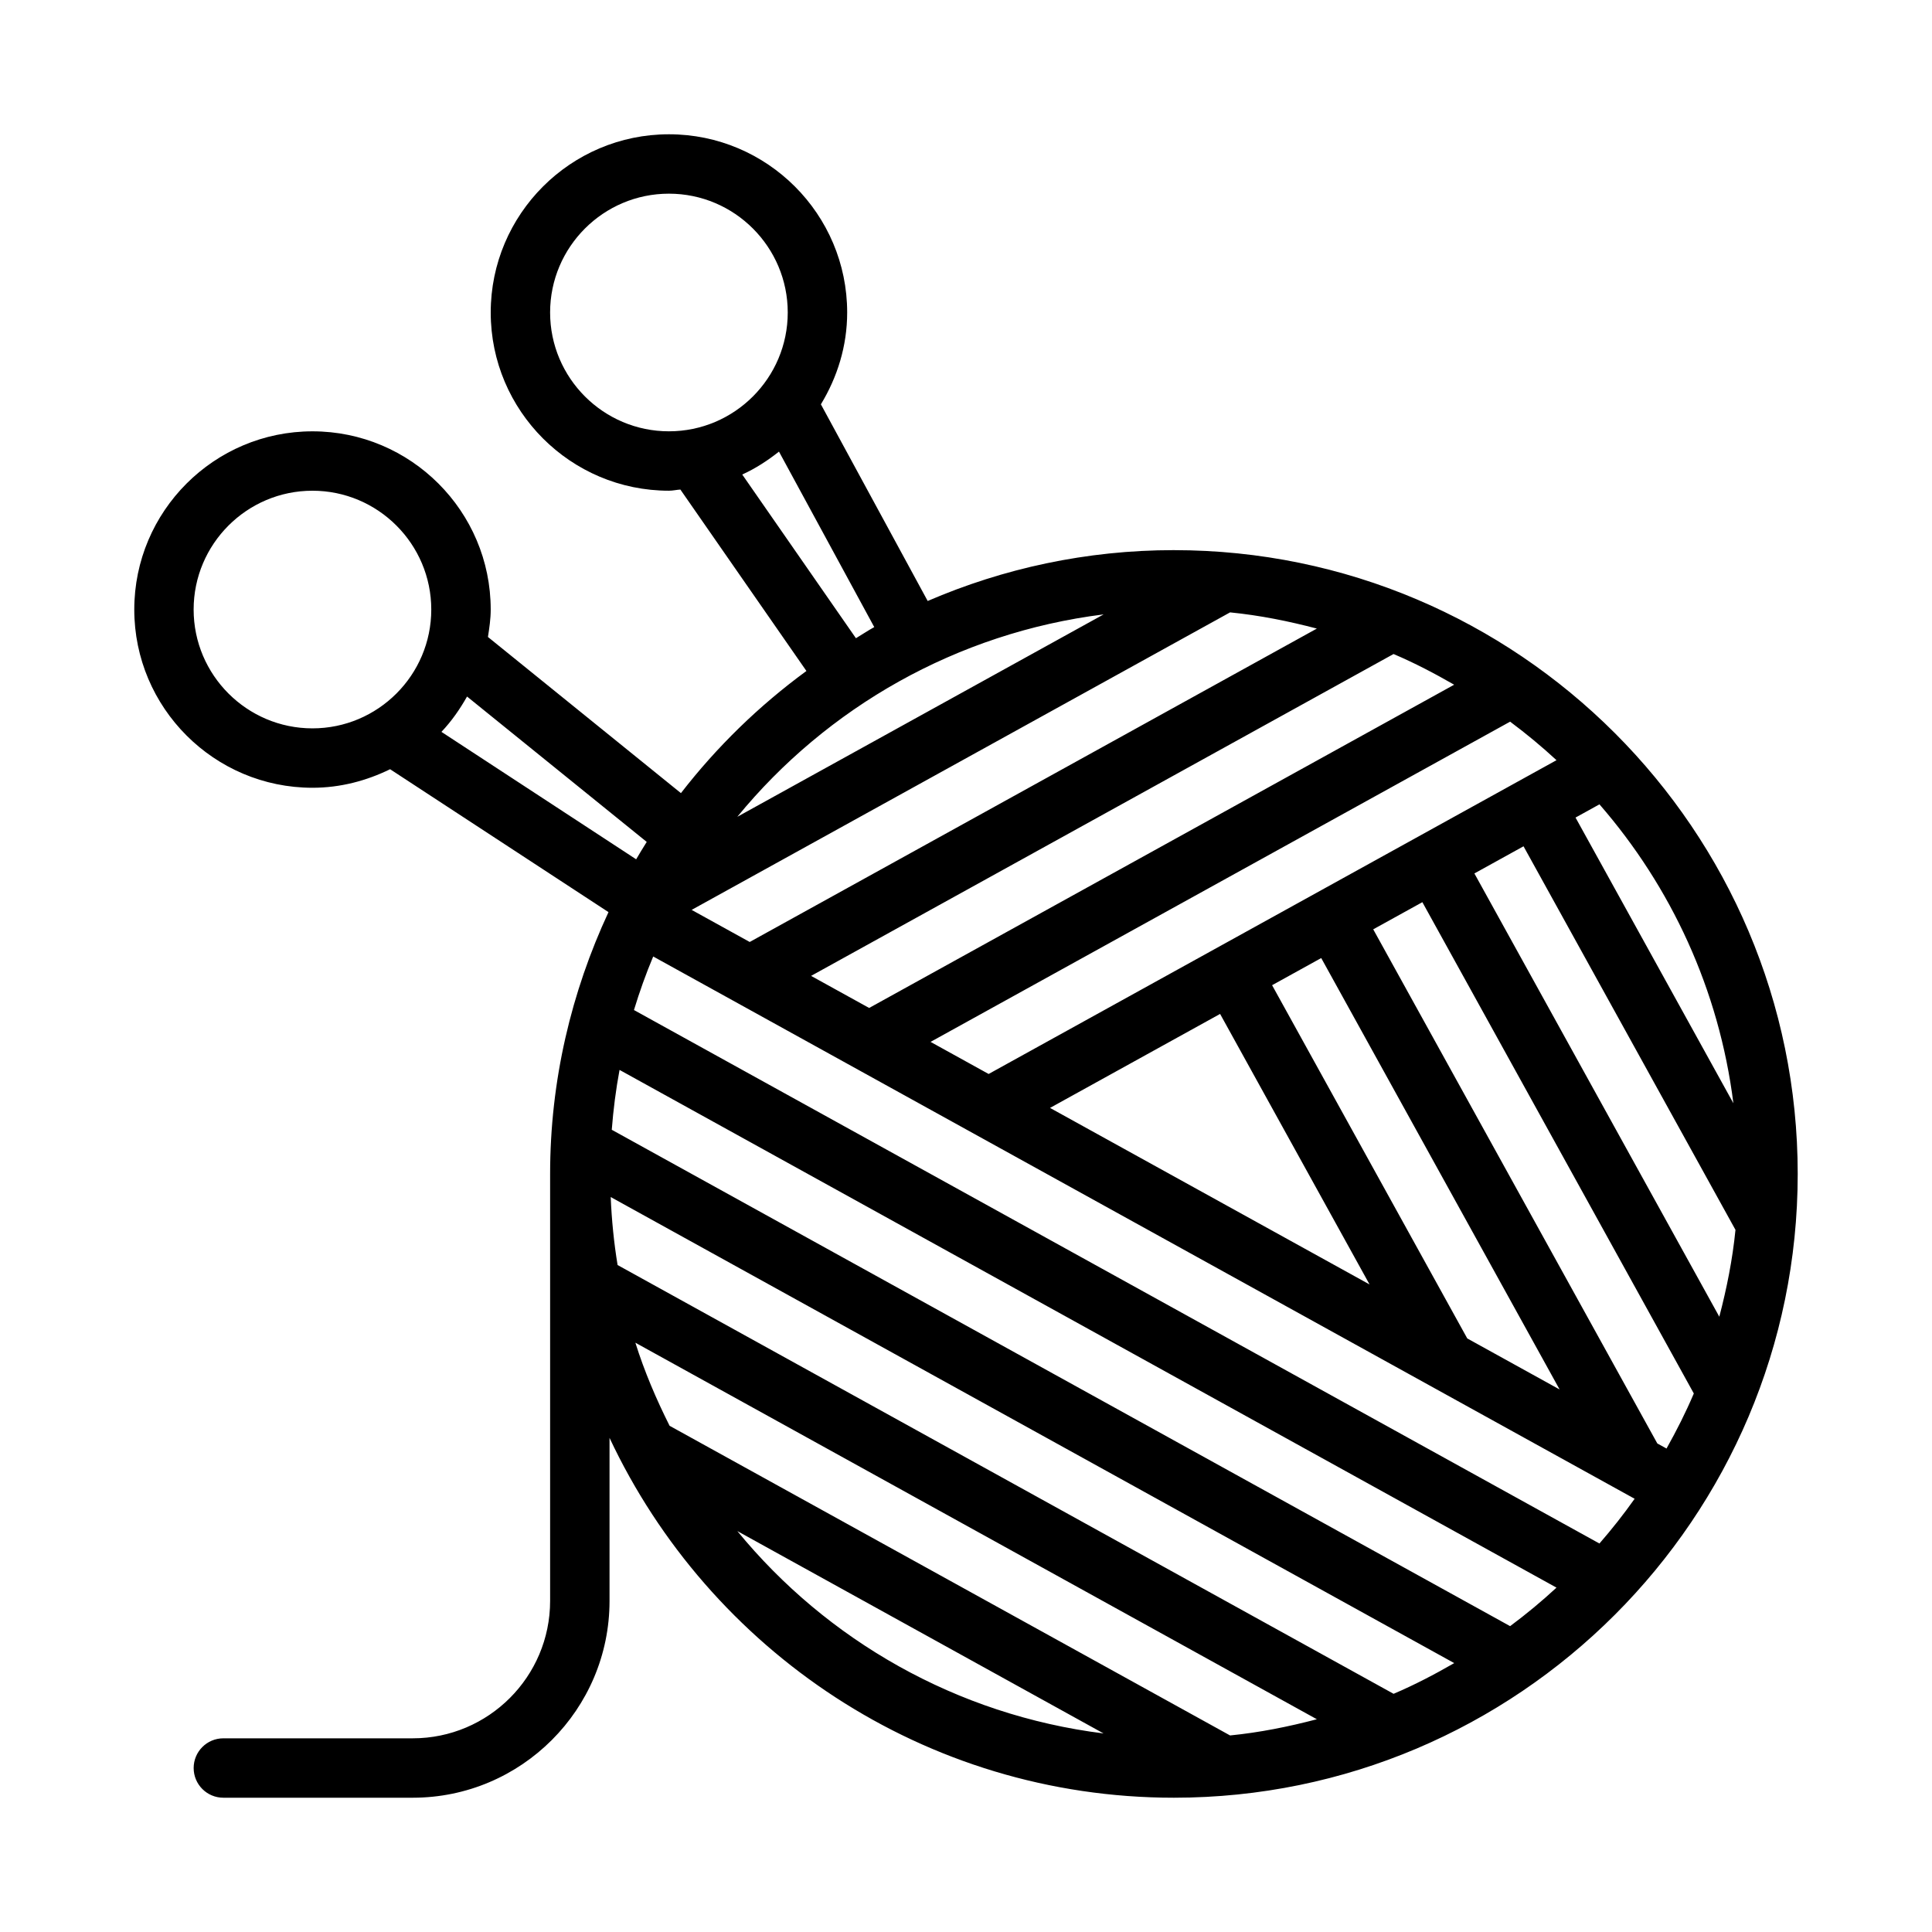 <?xml version="1.0" encoding="UTF-8"?>
<!-- Uploaded to: SVG Repo, www.svgrepo.com, Generator: SVG Repo Mixer Tools -->
<svg fill="#000000" width="800px" height="800px" version="1.1" viewBox="144 144 512 512" xmlns="http://www.w3.org/2000/svg">
 <path d="m455.1 289.79c-23.168 0-45.219 4.836-65.254 13.477l-28.301-52.117c4.328-7.129 6.965-15.402 6.965-24.336 0-26.047-21.188-47.23-47.23-47.23-26.047 0-47.234 21.188-47.234 47.23 0 26.047 21.188 47.23 47.23 47.23 1.039 0 2.008-0.242 3.031-0.309l33.402 48.082c-12.547 9.195-23.738 20.078-33.254 32.371l-51.145-41.383c0.371-2.379 0.734-4.777 0.734-7.269 0-26.047-21.188-47.23-47.23-47.23-26.047 0-47.23 21.188-47.23 47.23 0 26.047 21.188 47.23 47.23 47.23 7.406 0 14.324-1.863 20.566-4.914l57.875 37.871c-9.824 21.129-15.469 44.582-15.469 69.379v113.16c0 20.082-16.336 36.41-36.406 36.41h-50.184c-4.352 0-7.875 3.519-7.875 7.871 0 4.352 3.523 7.871 7.875 7.871h50.184c28.758 0 52.152-23.398 52.152-52.152v-43.207c26.414 56.238 83.438 95.359 149.57 95.359 91.152 0 165.31-74.152 165.31-165.31 0-91.156-74.16-165.31-165.31-165.31zm-133.65 232.06c-3.543-7.062-6.668-14.375-9.07-22.02l180.6 99.789c-7.477 1.961-15.117 3.512-22.996 4.293zm-13.785-42.605c-0.965-5.902-1.57-11.906-1.82-18.016l223.54 123.51c-5.195 2.988-10.512 5.777-16.07 8.137zm162.32-172.96c7.879 0.781 15.52 2.332 22.996 4.293l-150.3 83.055-15.391-8.504zm-63.988 122.33-15.391-8.504 153.59-84.863c4.281 3.191 8.379 6.594 12.293 10.211zm61.34-15.914 39.609 71.691-84.68-46.785zm65.504 86-51.723-93.613 13.02-7.195 63.172 114.33zm-158.51-87.582-15.387-8.5 154.36-85.297c5.559 2.356 10.875 5.148 16.066 8.133zm-68.207 32.281c0.418-5.371 1.09-10.664 2.062-15.863l248.3 137.2c-3.91 3.621-8.008 7.019-12.289 10.207zm5.883-31.73c1.469-4.836 3.16-9.574 5.098-14.191l260.09 143.71c-2.91 4.117-6.027 8.059-9.328 11.855zm271.2 114.86-75.289-136.25 13.023-7.195 71.938 130.2c-2.129 5.023-4.586 9.863-7.234 14.59zm-48.48-151.06 13.023-7.195 56.168 101.65c-0.781 7.887-2.324 15.531-4.285 23.016zm68.637 60.902-41.832-75.711 6.34-3.504c18.973 21.812 31.707 49.109 35.492 79.215zm-313.58-209.56c0-17.359 14.121-31.488 31.488-31.488 17.367 0 31.488 14.129 31.488 31.488s-14.121 31.488-31.488 31.488c-17.363 0-31.488-14.129-31.488-31.488zm50.918 42.941c3.523-1.602 6.734-3.695 9.734-6.074l25.25 46.504c-1.664 0.914-3.227 1.98-4.856 2.949zm95.773 37.066-97.082 53.641c23.73-28.957 58.113-48.77 97.082-53.641zm-241.16-1.285c0-17.359 14.121-31.488 31.488-31.488s31.488 14.129 31.488 31.488-14.121 31.488-31.488 31.488c-17.363 0-31.488-14.133-31.488-31.488zm65.668 32.418c2.66-2.801 4.875-5.977 6.789-9.363l47.617 38.527c-0.957 1.52-1.891 3.055-2.801 4.606zm78.418 211.8 97.059 53.629c-38.961-4.879-73.336-24.684-97.059-53.629z"/>
</svg>